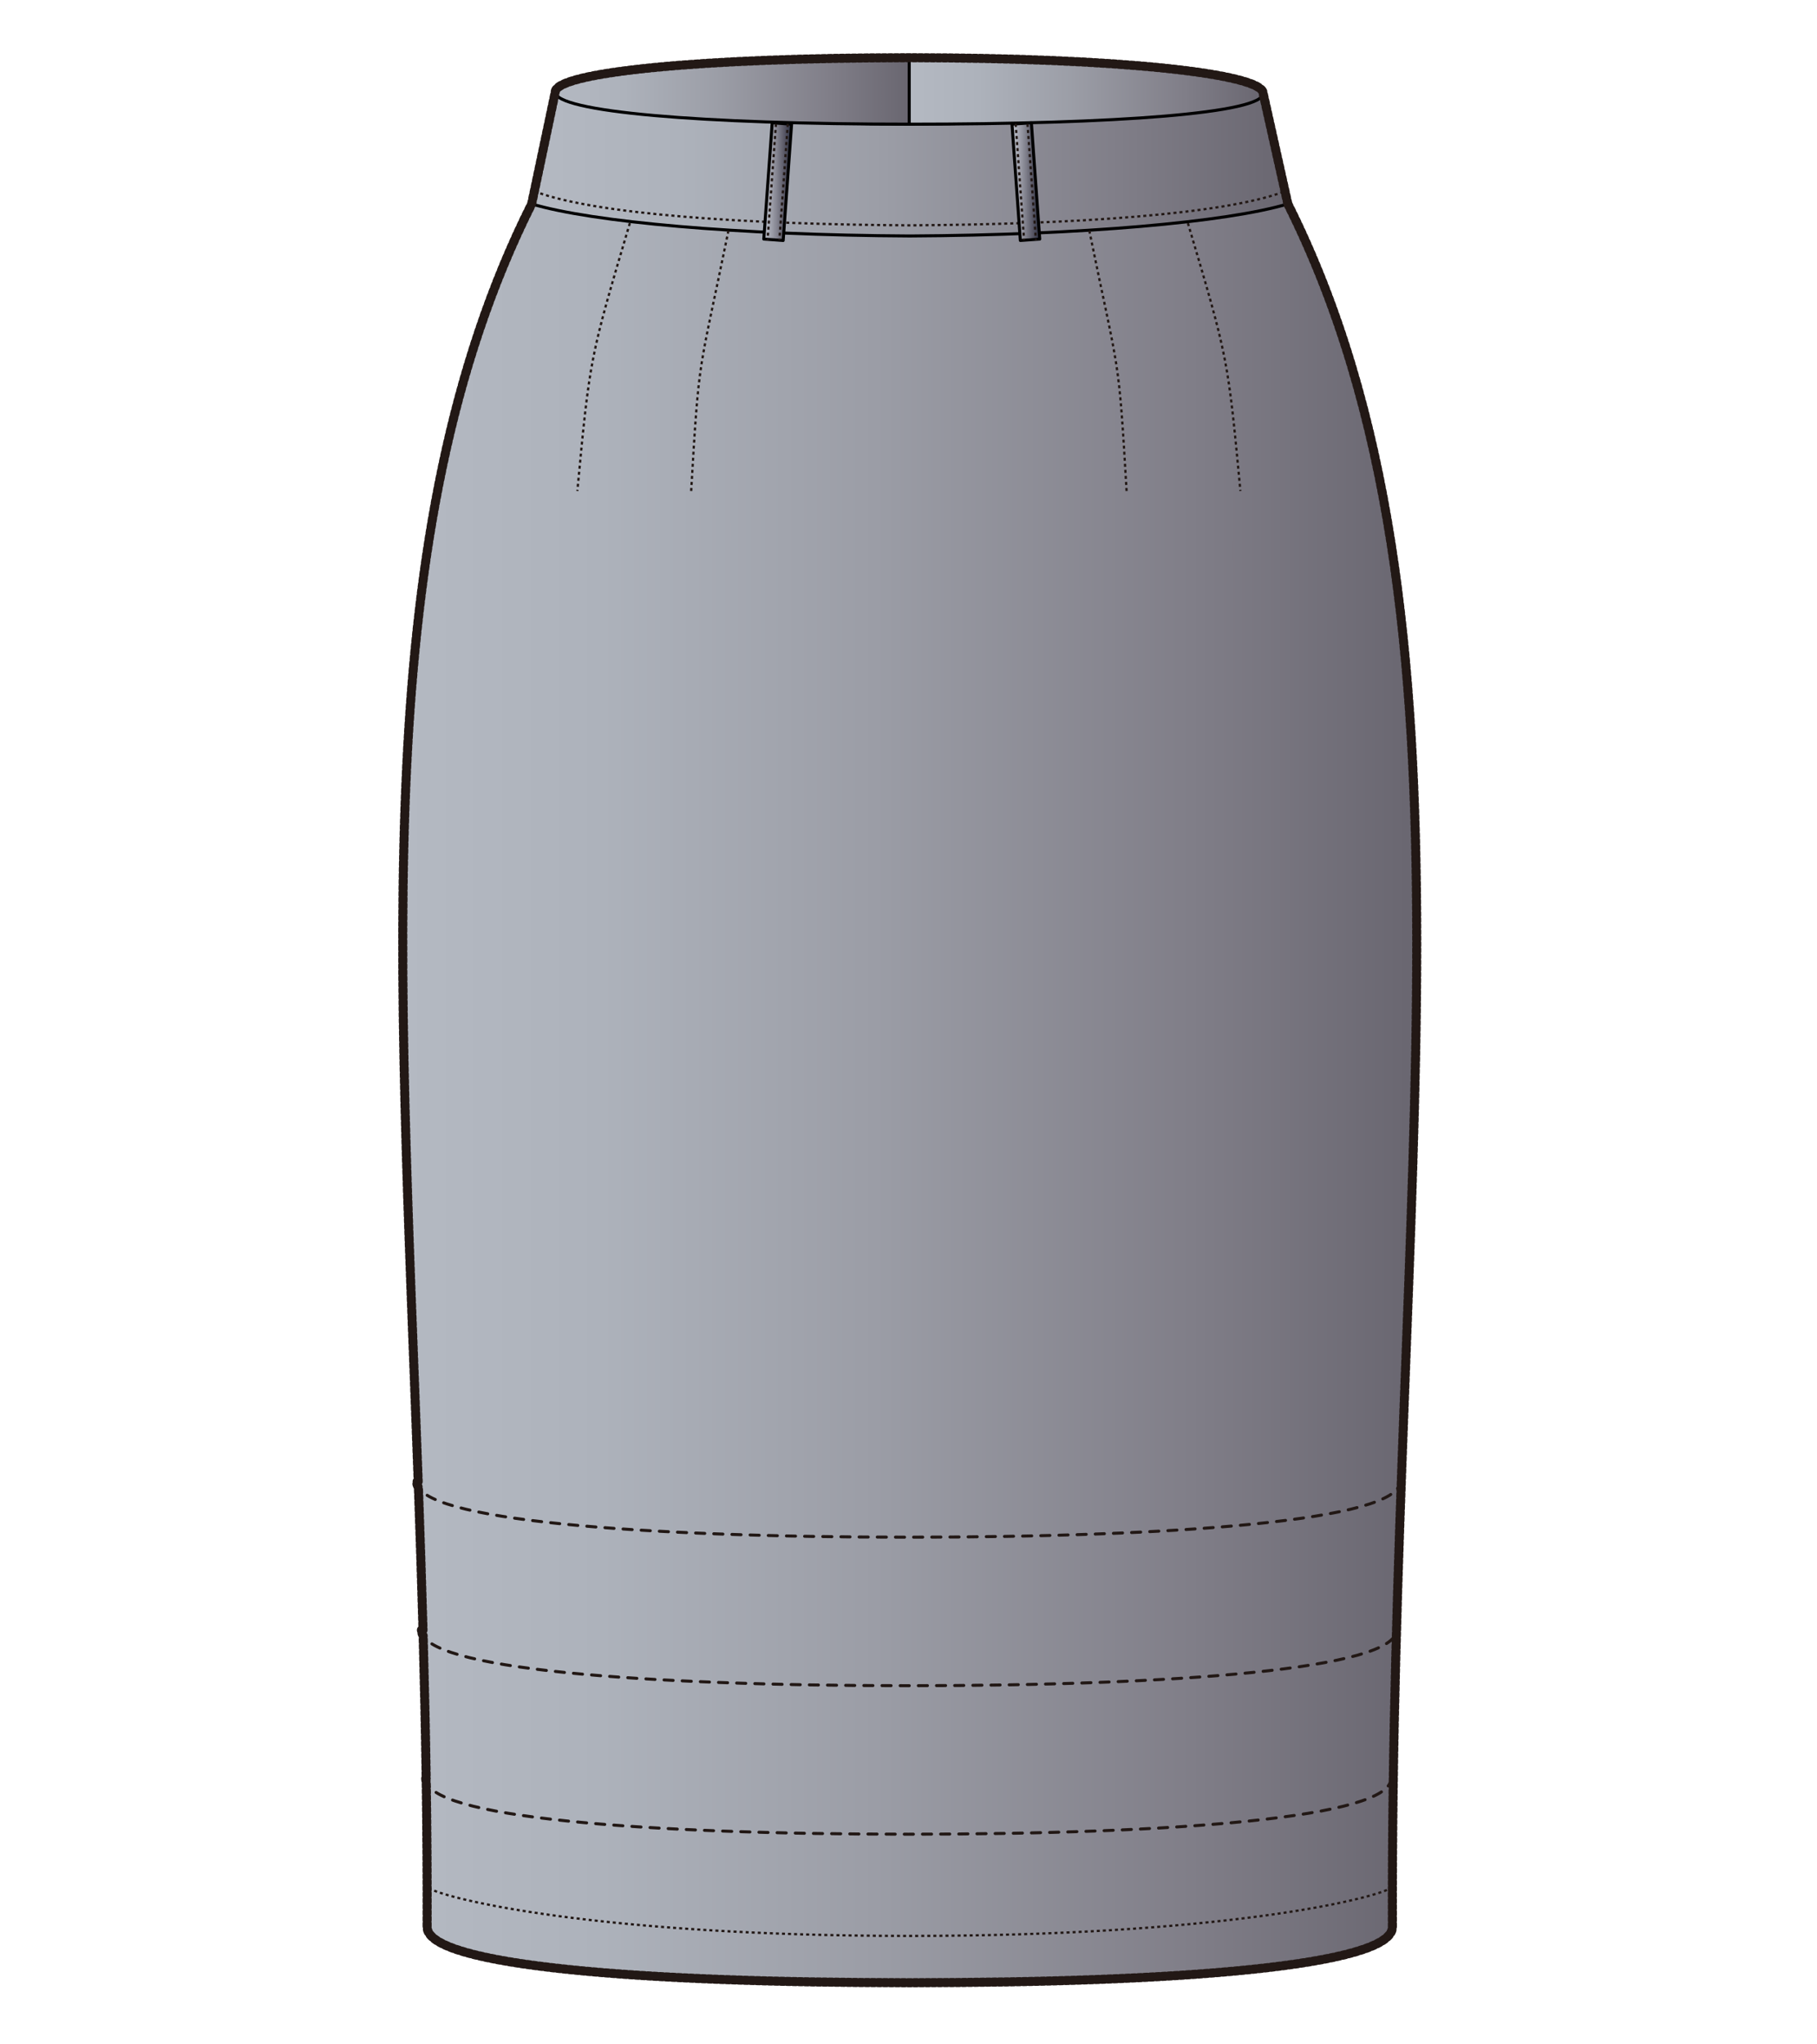 <?xml version="1.0" encoding="utf-8"?>
<!-- Generator: Adobe Illustrator 12.0.0, SVG Export Plug-In . SVG Version: 6.00 Build 51448)  -->
<!DOCTYPE svg PUBLIC "-//W3C//DTD SVG 1.1//EN" "http://www.w3.org/Graphics/SVG/1.1/DTD/svg11.dtd">
<svg  version="1.1" id="レイヤー_1" xmlns="http://www.w3.org/2000/svg" xmlns:xlink="http://www.w3.org/1999/xlink" width="600" height="674.999"
	 viewBox="0 0 600 674.999" overflow="visible" enable-background="new 0 0 600 674.999" xml:space="preserve">
<rect fill="none" width="600" height="674.999"/>
<g>
	<linearGradient id="XMLID_7_" gradientUnits="userSpaceOnUse" x1="132.995" y1="360.989" x2="467.828" y2="360.989">
		<stop  offset="0" style="stop-color:#B4B9C2"/>
		<stop  offset="0.196" style="stop-color:#ADB2BB"/>
		<stop  offset="0.466" style="stop-color:#9B9DA6"/>
		<stop  offset="0.777" style="stop-color:#807E88"/>
		<stop  offset="1" style="stop-color:#696670"/>
	</linearGradient>
	<path fill="url(#XMLID_7_)" stroke="#000000" stroke-linecap="round" stroke-linejoin="round" d="M425.263,67.334
		c68.162,135.89,33.839,324.548,34.524,568.916c0,12.886-71.395,18.397-159.463,18.397h0.176
		c-88.068,0-159.465-5.512-159.465-18.397l0,0c0.69-244.368-33.638-433.026,34.527-568.918"/>
	<path fill="none" stroke="#221815" stroke-width="0.75" stroke-dasharray="1" d="M459.777,623.161
		c-6.164,3.943-56.623,16.033-159.365,16.037c-102.745-0.004-153.206-12.094-159.37-16.037"/>
	<linearGradient id="XMLID_8_" gradientUnits="userSpaceOnUse" x1="175.562" y1="54.16" x2="425.263" y2="54.16">
		<stop  offset="0" style="stop-color:#B4B9C2"/>
		<stop  offset="0.196" style="stop-color:#ADB2BB"/>
		<stop  offset="0.466" style="stop-color:#9B9DA6"/>
		<stop  offset="0.777" style="stop-color:#807E88"/>
		<stop  offset="1" style="stop-color:#696670"/>
	</linearGradient>
	<path fill="url(#XMLID_8_)" stroke="#000000" stroke-linecap="round" stroke-linejoin="round" d="M300.41,77.916
		c56.783-0.296,104.845-4.589,124.853-10.584l-8.153-36.509c-15.437,4.622-55.836,9.859-116.803,10.178h-0.075
		c-60.968-0.319-101.444-5.976-116.877-10.598l-7.792,36.928C195.561,73.327,243.629,77.62,300.41,77.916"/>
	<path fill="none" stroke="#221815" stroke-width="0.75" stroke-dasharray="1" d="M423.744,63.379
		c-20.061,7.392-68.481,10.674-123.308,11.028c-54.88-0.354-103.303-3.636-123.355-11.028"/>
	<path fill="none" stroke="#221815" stroke-linecap="round" stroke-linejoin="round" stroke-dasharray="3" d="M140.57,587.217
		L140.57,587.217c0,12.88,71.347,18.391,159.376,18.396c88.028-0.005,159.374-5.516,159.374-18.395"/>
	<path fill="none" stroke="#221815" stroke-linecap="round" stroke-linejoin="round" stroke-dasharray="3" d="M139.166,538.185
		L139.166,538.185c0,12.879,72.752,18.391,160.781,18.396c88.028-0.005,161.197-5.517,161.197-18.396"/>
	<path fill="none" stroke="#221815" stroke-linecap="round" stroke-linejoin="round" stroke-dasharray="3" d="M137.563,489.151
		L137.563,489.151c0,12.881,74.354,18.392,162.384,18.396c88.028-0.005,162.381-5.516,162.381-18.396"/>
	<path fill="none" stroke="#221815" stroke-width="0.75" stroke-dasharray="1" d="M207.984,73.683
		c-13.203,44.513-13.203,44.513-17.333,88.419"/>
	<path fill="none" stroke="#221815" stroke-width="0.75" stroke-dasharray="1" d="M240.54,76.161
		c-10,49.009-9.59,39.518-12.353,86.7"/>
	<path fill="none" stroke="#221815" stroke-width="0.75" stroke-dasharray="1" d="M392.264,73.683
		c13.205,44.513,13.205,44.513,17.335,88.419"/>
	<path fill="none" stroke="#221815" stroke-width="0.75" stroke-dasharray="1" d="M359.707,76.161
		c10.004,49.009,9.592,39.518,12.355,86.7"/>
	<linearGradient id="XMLID_9_" gradientUnits="userSpaceOnUse" x1="300.231" y1="30.033" x2="417.109" y2="30.033">
		<stop  offset="0" style="stop-color:#B4B9C2"/>
		<stop  offset="0.196" style="stop-color:#ADB2BB"/>
		<stop  offset="0.466" style="stop-color:#9B9DA6"/>
		<stop  offset="0.777" style="stop-color:#807E88"/>
		<stop  offset="1" style="stop-color:#696670"/>
	</linearGradient>
	<path fill="url(#XMLID_9_)" stroke="#000000" stroke-linecap="round" stroke-linejoin="round" d="M300.231,19.064v21.938
		c68.901,0,116.878-3.686,116.878-10.178S369.133,19.064,300.231,19.064z"/>
	<linearGradient id="XMLID_10_" gradientUnits="userSpaceOnUse" x1="183.354" y1="30.033" x2="300.231" y2="30.033">
		<stop  offset="0" style="stop-color:#B4B9C2"/>
		<stop  offset="0.196" style="stop-color:#ADB2BB"/>
		<stop  offset="0.466" style="stop-color:#9B9DA6"/>
		<stop  offset="0.777" style="stop-color:#807E88"/>
		<stop  offset="1" style="stop-color:#696670"/>
	</linearGradient>
	<path fill="url(#XMLID_10_)" stroke="#000000" stroke-linecap="round" stroke-linejoin="round" d="M183.354,30.404
		c0,6.496,47.969,10.598,116.877,10.598V19.064C231.323,19.064,183.354,23.911,183.354,30.404z"/>
	<linearGradient id="XMLID_11_" gradientUnits="userSpaceOnUse" x1="252.217" y1="59.973" x2="261.394" y2="59.973">
		<stop  offset="0" style="stop-color:#B4B9C2"/>
		<stop  offset="0.13" style="stop-color:#ADB1BB"/>
		<stop  offset="0.31" style="stop-color:#9B9CA7"/>
		<stop  offset="0.518" style="stop-color:#7C7C88"/>
		<stop  offset="0.748" style="stop-color:#575664"/>
		<stop  offset="0.993" style="stop-color:#2B3042"/>
		<stop  offset="1" style="stop-color:#2A2F41"/>
	</linearGradient>
	<polygon fill="url(#XMLID_11_)" stroke="#000000" stroke-linecap="round" stroke-linejoin="round" points="258.614,79.403 
		252.217,78.94 254.994,40.542 261.395,41.004 	"/>
	<linearGradient id="XMLID_12_" gradientUnits="userSpaceOnUse" x1="334.175" y1="59.972" x2="343.33" y2="59.972">
		<stop  offset="0" style="stop-color:#B4B9C2"/>
		<stop  offset="0.13" style="stop-color:#ADB1BB"/>
		<stop  offset="0.31" style="stop-color:#9B9CA7"/>
		<stop  offset="0.518" style="stop-color:#7C7C88"/>
		<stop  offset="0.748" style="stop-color:#575664"/>
		<stop  offset="0.993" style="stop-color:#2B3042"/>
		<stop  offset="1" style="stop-color:#2A2F41"/>
	</linearGradient>
	<polygon fill="url(#XMLID_12_)" stroke="#000000" stroke-linecap="round" stroke-linejoin="round" points="336.932,79.401 
		343.33,78.942 340.574,40.542 334.175,41.001 	"/>
	<line fill="none" stroke="#221815" stroke-width="0.75" stroke-dasharray="1" x1="260.141" y1="40.913" x2="257.362" y2="79.313"/>
	<line fill="none" stroke="#221815" stroke-width="0.75" stroke-dasharray="1" x1="256.233" y1="40.913" x2="253.458" y2="79.313"/>
	<line fill="none" stroke="#221815" stroke-width="0.75" stroke-dasharray="1" x1="335.391" y1="40.913" x2="338.168" y2="79.313"/>
	<line fill="none" stroke="#221815" stroke-width="0.75" stroke-dasharray="1" x1="339.295" y1="40.913" x2="342.072" y2="79.313"/>
	<path fill="none" stroke="#221815" stroke-width="3" stroke-linecap="round" stroke-linejoin="round" stroke-dasharray="1" d="
		M425.263,67.334h-0.003c0.003-0.002,0.003-0.002,0.003-0.002l-8.153-36.509l0,0l0,0c0-6.493-47.977-11.759-116.878-11.759
		c-68.909,0-116.877,4.847-116.877,11.34l-7.792,36.928c-53.799,107.253-43.756,247.383-37.473,421.819h-0.526v0.001
		c0,0.666,0.208,1.311,0.597,1.937c0.554,15.432,1.074,31.127,1.52,47.096h-0.514c0,0.654,0.196,1.287,0.563,1.902
		c0.423,15.459,0.77,31.169,1.001,47.13h-0.159v0.001c0,0.357,0.066,0.709,0.175,1.057c0.224,15.749,0.335,31.736,0.289,47.976l0,0
		c0,12.882,71.349,18.392,159.377,18.397c88.029-0.006,159.375-5.516,159.375-18.397
		C459.102,391.882,493.425,203.224,425.263,67.334z"/>
</g>
</svg>
